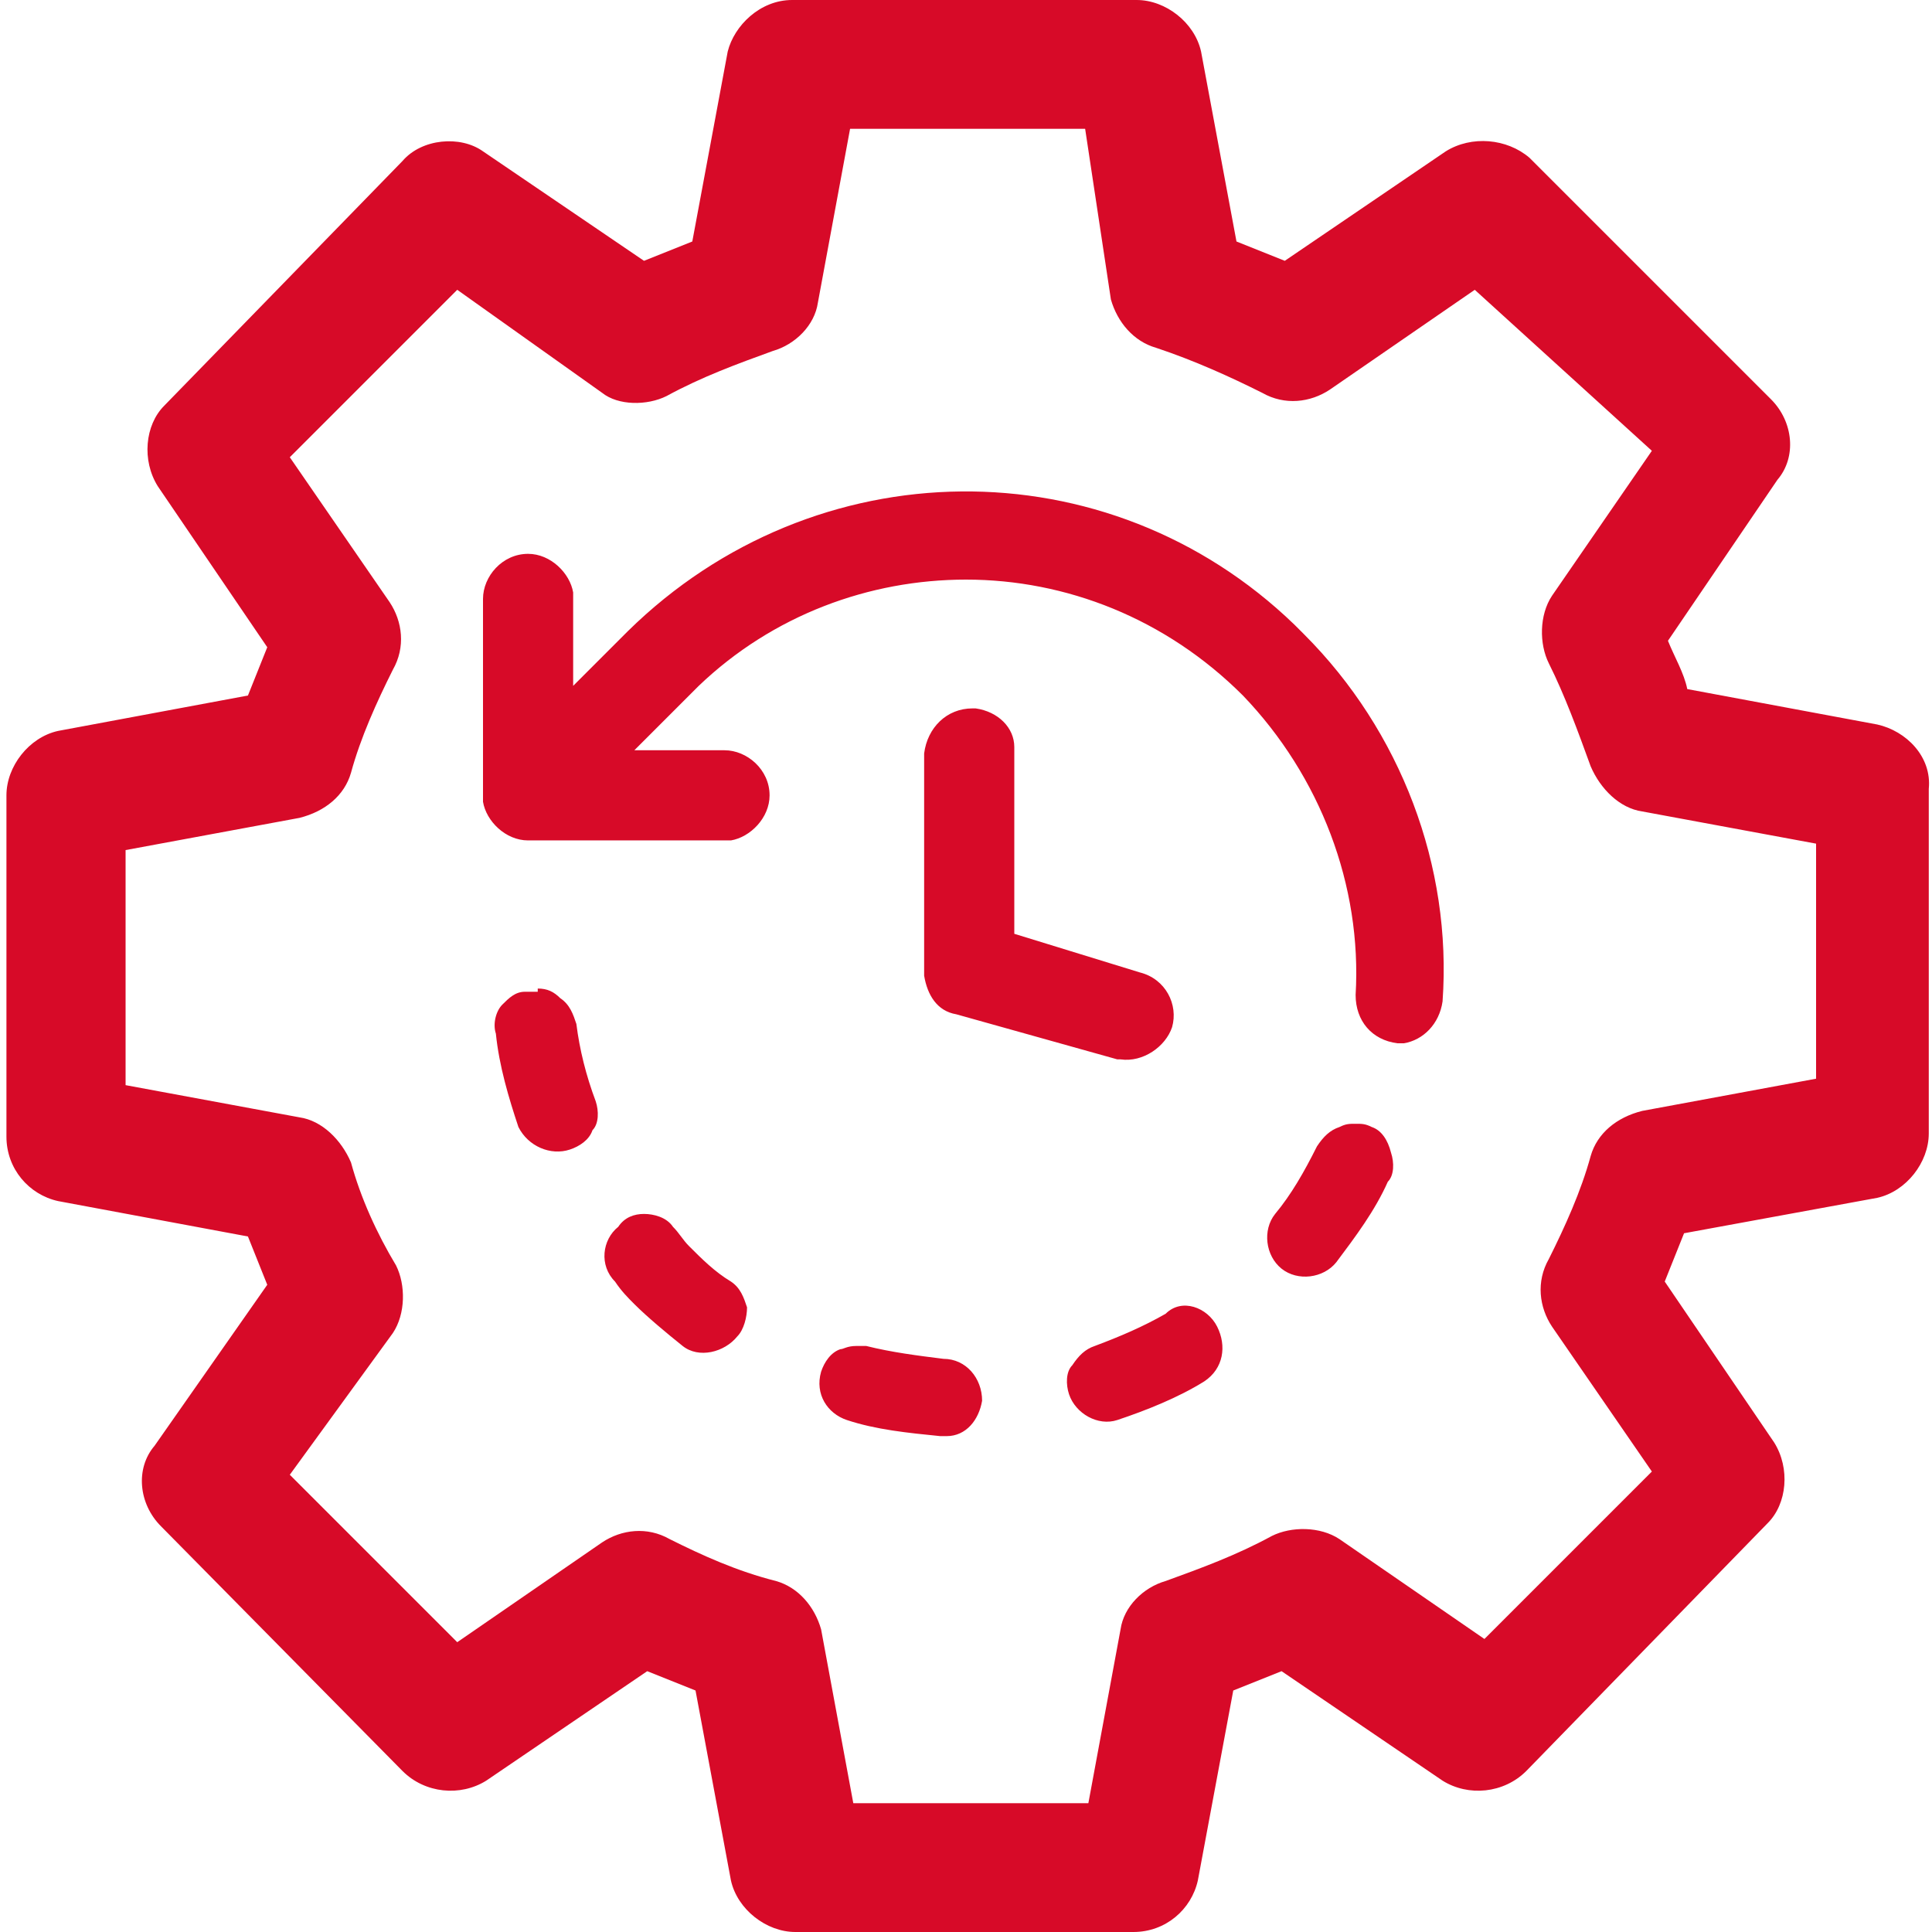 <?xml version="1.0" encoding="utf-8"?>
<!-- Generator: Adobe Illustrator 25.0.1, SVG Export Plug-In . SVG Version: 6.00 Build 0)  -->
<svg version="1.1" id="Layer_1" xmlns="http://www.w3.org/2000/svg" xmlns:xlink="http://www.w3.org/1999/xlink" x="0px" y="0px"
	 viewBox="0 0 60 60" style="enable-background:new 0 0 60 60;" xml:space="preserve">
<style type="text/css">
	.st0{fill:#D70A28;}
</style>
<path id="Combined-Shape" class="st0" d="M35.3,0c0.9,0,1.8,0.7,2,1.6l0,0l1.1,5.9c0.5,0.2,1,0.4,1.5,0.6l0,0l5-3.4
	c0.8-0.5,1.9-0.4,2.6,0.2l0,0l7.5,7.5c0.7,0.7,0.8,1.8,0.2,2.5l0,0l-3.4,5c0.2,0.5,0.5,1,0.6,1.5l0,0l5.9,1.1c0.9,0.2,1.7,1,1.6,2
	l0,0v10.7c0,0.9-0.7,1.8-1.6,2l0,0l-6,1.1c-0.2,0.5-0.4,1-0.6,1.5l0,0l3.4,5c0.5,0.8,0.4,1.9-0.2,2.5l0,0L47.4,55
	c-0.7,0.7-1.8,0.8-2.6,0.3l0,0l-5-3.4c-0.5,0.2-1,0.4-1.5,0.6l0,0l-1.1,5.9c-0.2,0.9-1,1.6-2,1.6l0,0H24.7c-0.9,0-1.8-0.7-2-1.6l0,0
	l-1.1-5.9c-0.5-0.2-1-0.4-1.5-0.6l0,0l-5,3.4c-0.8,0.5-1.9,0.4-2.6-0.3l0,0L5,47.4c-0.7-0.7-0.8-1.8-0.2-2.5l0,0l3.5-5
	c-0.2-0.5-0.4-1-0.6-1.5l0,0l-5.9-1.1c-0.9-0.2-1.6-1-1.6-2l0,0V24.7c0-0.9,0.7-1.8,1.6-2l0,0l5.9-1.1c0.2-0.5,0.4-1,0.6-1.5l0,0
	l-3.4-5c-0.5-0.8-0.4-1.9,0.2-2.5l0,0L12.5,5c0.6-0.7,1.8-0.8,2.5-0.3l0,0l5,3.4c0.5-0.2,1-0.4,1.5-0.6l0,0l1.1-5.9
	c0.2-0.8,1-1.6,2-1.6l0,0H35.3z M33.7,4h-7.3l-1,5.4c-0.1,0.7-0.7,1.3-1.4,1.5c-1.1,0.4-2.2,0.8-3.3,1.4c-0.6,0.3-1.5,0.3-2-0.1l0,0
	L14.2,9L9,14.2l3.1,4.5c0.4,0.6,0.5,1.4,0.1,2.1c-0.5,1-1,2.1-1.3,3.2c-0.2,0.7-0.8,1.2-1.6,1.4l0,0l-5.4,1v7.3l5.4,1
	c0.7,0.1,1.3,0.7,1.6,1.4c0.3,1.1,0.8,2.2,1.4,3.2c0.3,0.6,0.3,1.5-0.1,2.1l0,0L9,45.8l5.2,5.2l4.5-3.1c0.6-0.4,1.4-0.5,2.1-0.1
	c1,0.5,2.1,1,3.3,1.3c0.7,0.2,1.2,0.8,1.4,1.5l0,0l1,5.4h7.3l1-5.4c0.1-0.7,0.7-1.3,1.4-1.5c1.1-0.4,2.2-0.8,3.3-1.4
	c0.6-0.3,1.5-0.3,2.1,0.1l0,0l4.5,3.1l5.2-5.2l-3.1-4.5c-0.4-0.6-0.5-1.4-0.1-2.1c0.5-1,1-2.1,1.3-3.2c0.2-0.7,0.8-1.2,1.6-1.4l0,0
	l5.4-1v-7.3l-5.4-1c-0.7-0.1-1.3-0.7-1.6-1.4c-0.4-1.1-0.8-2.2-1.3-3.2c-0.3-0.6-0.3-1.5,0.1-2.1l0,0l3.1-4.5L45.8,9l-4.5,3.1
	c-0.6,0.4-1.4,0.5-2.1,0.1c-1-0.5-2.1-1-3.3-1.4c-0.7-0.2-1.2-0.8-1.4-1.5l0,0L33.7,4z M26.6,41.8c0.1,0,0.2,0,0.3,0
	c0.8,0.2,1.6,0.3,2.4,0.4c0.7,0,1.2,0.6,1.2,1.3c-0.1,0.6-0.5,1.1-1.1,1.1l-0.1,0h-0.1c-1-0.1-2-0.2-2.9-0.5c-0.6-0.2-1-0.8-0.8-1.5
	c0.1-0.3,0.3-0.6,0.6-0.7C26.2,41.9,26.3,41.8,26.6,41.8z M37.8,41.2c0.3,0.6,0.2,1.3-0.4,1.7c-0.8,0.5-1.8,0.9-2.7,1.2
	c-0.6,0.2-1.3-0.2-1.5-0.8c-0.1-0.3-0.1-0.7,0.1-0.9c0.2-0.3,0.4-0.5,0.7-0.6c0.8-0.3,1.5-0.6,2.2-1C36.7,40.3,37.5,40.6,37.8,41.2z
	 M20,37.7c0.3,0,0.7,0.1,0.9,0.4c0.2,0.2,0.3,0.4,0.5,0.6c0.4,0.4,0.8,0.8,1.3,1.1c0.3,0.2,0.4,0.5,0.5,0.8c0,0.3-0.1,0.7-0.3,0.9
	c-0.4,0.5-1.2,0.7-1.7,0.3c-0.5-0.4-1.1-0.9-1.5-1.3c-0.2-0.2-0.4-0.4-0.6-0.7c-0.5-0.5-0.4-1.3,0.1-1.7
	C19.4,37.8,19.7,37.7,20,37.7z M42.1,34.9c0.2,0,0.3,0,0.5,0.1c0.3,0.1,0.5,0.4,0.6,0.8c0.1,0.3,0.1,0.7-0.1,0.9
	c-0.4,0.9-1,1.7-1.6,2.5c-0.4,0.5-1.2,0.6-1.7,0.2c-0.5-0.4-0.6-1.2-0.2-1.7c0.5-0.6,0.9-1.3,1.3-2.1c0.2-0.3,0.4-0.5,0.7-0.6
	C41.8,34.9,41.9,34.9,42.1,34.9z M16.7,30.7c0.3,0,0.5,0.1,0.7,0.3c0.3,0.2,0.4,0.5,0.5,0.8c0.1,0.8,0.3,1.6,0.6,2.4
	c0.1,0.3,0.1,0.7-0.1,0.9c-0.1,0.3-0.4,0.5-0.7,0.6c-0.6,0.2-1.3-0.1-1.6-0.7c-0.3-0.9-0.6-1.9-0.7-2.9c-0.1-0.3,0-0.7,0.2-0.9
	c0.2-0.2,0.4-0.4,0.7-0.4l0.1,0H16.7z M30.2,22l0.1,0c0.7,0.1,1.2,0.6,1.2,1.2l0,0.1V29l3.9,1.2c0.8,0.2,1.2,1,1,1.7
	c-0.2,0.6-0.9,1.1-1.6,1l-0.1,0l-5-1.4c-0.6-0.1-0.9-0.6-1-1.2l0-0.1v-6.8C28.8,22.6,29.4,22,30.2,22L30.2,22z M40.2,19.4l0.3,0.3
	c3,3,4.6,7.2,4.3,11.4c-0.1,0.7-0.6,1.2-1.2,1.3l-0.1,0h-0.1c-0.8-0.1-1.3-0.7-1.3-1.5c0.2-3.4-1.1-6.8-3.5-9.3
	C36.2,19.2,33.1,18,30,18c-3,0-6,1.1-8.3,3.3l-0.3,0.3l-1.7,1.7h2.8c0.7,0,1.4,0.6,1.4,1.4c0,0.7-0.6,1.3-1.2,1.4l-0.1,0h-6.2
	c-0.7,0-1.3-0.6-1.4-1.2l0-0.1v-6.2c0-0.7,0.6-1.4,1.4-1.4c0.7,0,1.3,0.6,1.4,1.2l0,0.1v2.8l1.7-1.7C25.3,13.9,34.4,13.8,40.2,19.4z
	"/>
</svg>
